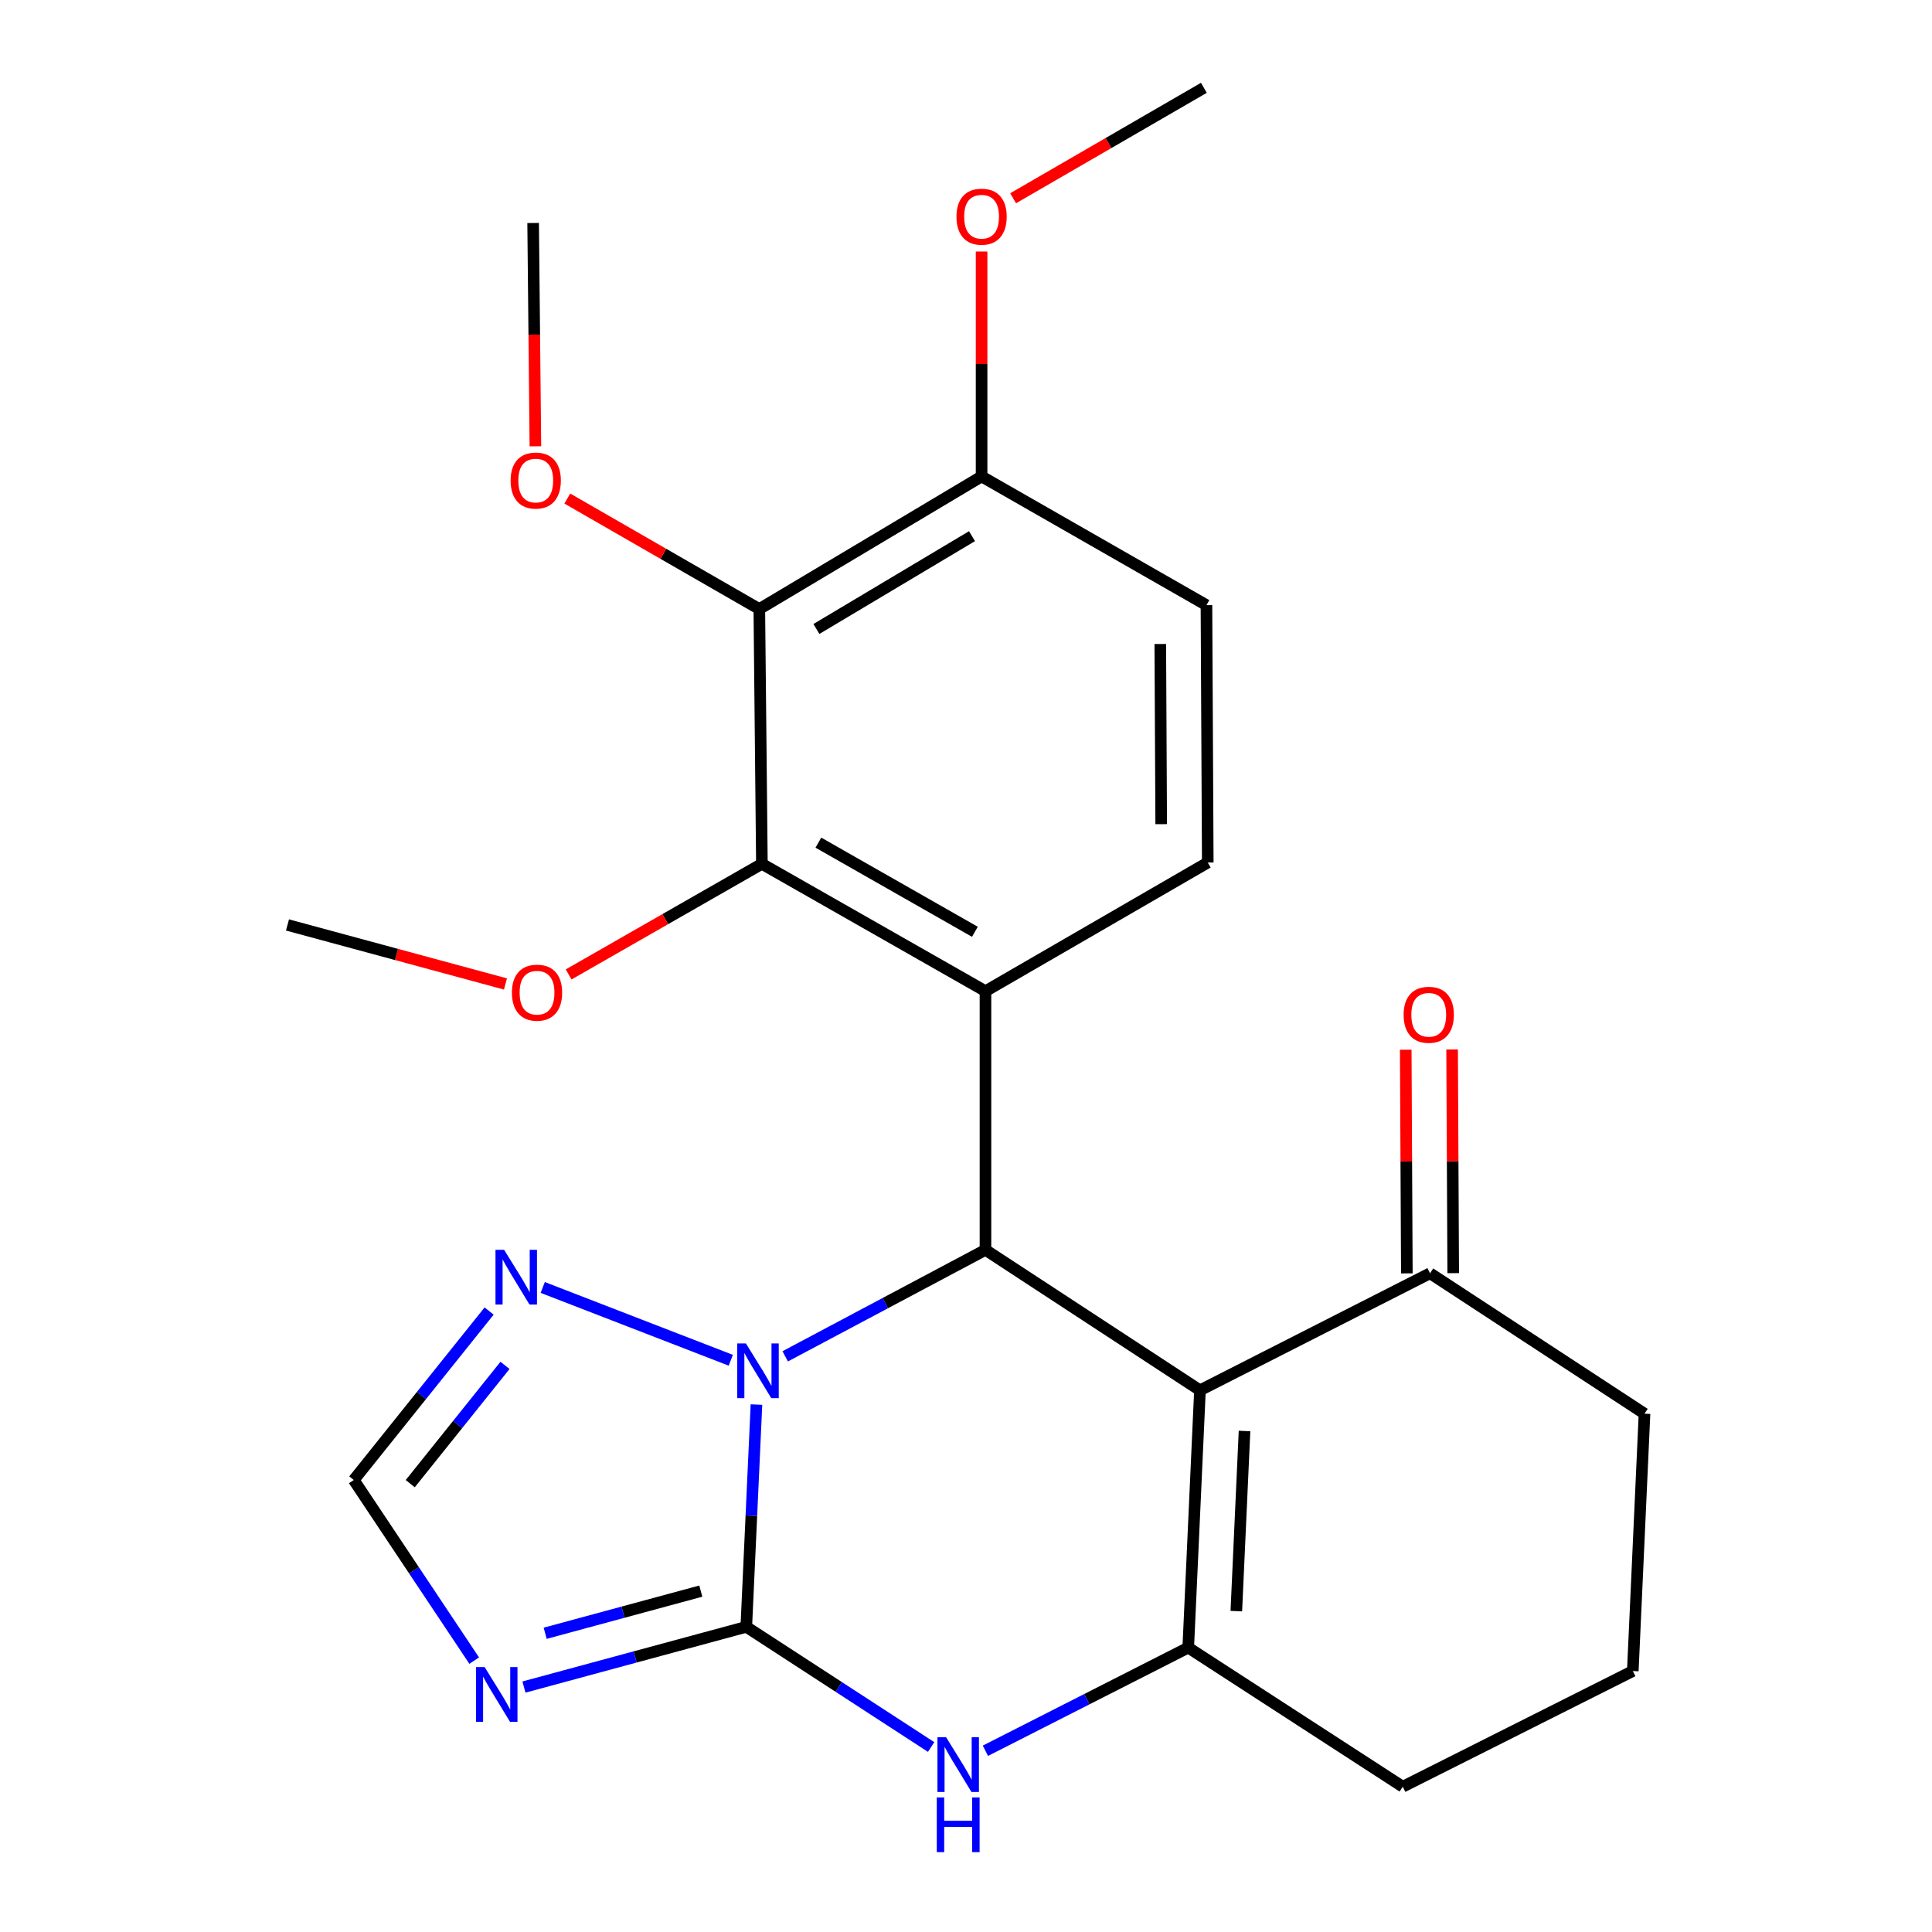 <?xml version='1.0' encoding='iso-8859-1'?>
<svg version='1.1' baseProfile='full'
              xmlns='http://www.w3.org/2000/svg'
                      xmlns:rdkit='http://www.rdkit.org/xml'
                      xmlns:xlink='http://www.w3.org/1999/xlink'
                  xml:space='preserve'
width='1000px' height='1000px' viewBox='0 0 1000 1000'>
<!-- END OF HEADER -->
<rect style='opacity:1.0;fill:#FFFFFF;stroke:none' width='1000' height='1000' x='0' y='0'> </rect>
<path class='bond-1' d='M 386.276,842.046 L 388.909,784.522' style='fill:none;fill-rule:evenodd;stroke:#000000;stroke-width:6px;stroke-linecap:butt;stroke-linejoin:miter;stroke-opacity:1' />
<path class='bond-1' d='M 388.909,784.522 L 391.542,726.997' style='fill:none;fill-rule:evenodd;stroke:#0000FF;stroke-width:6px;stroke-linecap:butt;stroke-linejoin:miter;stroke-opacity:1' />
<path class='bond-5' d='M 386.276,842.046 L 434.112,873.146' style='fill:none;fill-rule:evenodd;stroke:#000000;stroke-width:6px;stroke-linecap:butt;stroke-linejoin:miter;stroke-opacity:1' />
<path class='bond-5' d='M 434.112,873.146 L 481.949,904.247' style='fill:none;fill-rule:evenodd;stroke:#0000FF;stroke-width:6px;stroke-linecap:butt;stroke-linejoin:miter;stroke-opacity:1' />
<path class='bond-6' d='M 386.276,842.046 L 328.736,857.632' style='fill:none;fill-rule:evenodd;stroke:#000000;stroke-width:6px;stroke-linecap:butt;stroke-linejoin:miter;stroke-opacity:1' />
<path class='bond-6' d='M 328.736,857.632 L 271.196,873.218' style='fill:none;fill-rule:evenodd;stroke:#0000FF;stroke-width:6px;stroke-linecap:butt;stroke-linejoin:miter;stroke-opacity:1' />
<path class='bond-6' d='M 362.738,823.556 L 322.461,834.466' style='fill:none;fill-rule:evenodd;stroke:#000000;stroke-width:6px;stroke-linecap:butt;stroke-linejoin:miter;stroke-opacity:1' />
<path class='bond-6' d='M 322.461,834.466 L 282.183,845.377' style='fill:none;fill-rule:evenodd;stroke:#0000FF;stroke-width:6px;stroke-linecap:butt;stroke-linejoin:miter;stroke-opacity:1' />
<path class='bond-0' d='M 621.098,719.614 L 615.031,852.806' style='fill:none;fill-rule:evenodd;stroke:#000000;stroke-width:6px;stroke-linecap:butt;stroke-linejoin:miter;stroke-opacity:1' />
<path class='bond-0' d='M 644.164,740.685 L 639.917,833.92' style='fill:none;fill-rule:evenodd;stroke:#000000;stroke-width:6px;stroke-linecap:butt;stroke-linejoin:miter;stroke-opacity:1' />
<path class='bond-11' d='M 621.098,719.614 L 740.183,659.039' style='fill:none;fill-rule:evenodd;stroke:#000000;stroke-width:6px;stroke-linecap:butt;stroke-linejoin:miter;stroke-opacity:1' />
<path class='bond-26' d='M 621.098,719.614 L 510.08,646.932' style='fill:none;fill-rule:evenodd;stroke:#000000;stroke-width:6px;stroke-linecap:butt;stroke-linejoin:miter;stroke-opacity:1' />
<path class='bond-2' d='M 406.416,702.039 L 458.248,674.485' style='fill:none;fill-rule:evenodd;stroke:#0000FF;stroke-width:6px;stroke-linecap:butt;stroke-linejoin:miter;stroke-opacity:1' />
<path class='bond-2' d='M 458.248,674.485 L 510.08,646.932' style='fill:none;fill-rule:evenodd;stroke:#000000;stroke-width:6px;stroke-linecap:butt;stroke-linejoin:miter;stroke-opacity:1' />
<path class='bond-8' d='M 378.248,704.065 L 280.921,666.389' style='fill:none;fill-rule:evenodd;stroke:#0000FF;stroke-width:6px;stroke-linecap:butt;stroke-linejoin:miter;stroke-opacity:1' />
<path class='bond-3' d='M 510.08,646.932 L 510.08,513.033' style='fill:none;fill-rule:evenodd;stroke:#000000;stroke-width:6px;stroke-linecap:butt;stroke-linejoin:miter;stroke-opacity:1' />
<path class='bond-7' d='M 510.08,513.033 L 394.356,447.124' style='fill:none;fill-rule:evenodd;stroke:#000000;stroke-width:6px;stroke-linecap:butt;stroke-linejoin:miter;stroke-opacity:1' />
<path class='bond-7' d='M 504.6,482.291 L 423.593,436.154' style='fill:none;fill-rule:evenodd;stroke:#000000;stroke-width:6px;stroke-linecap:butt;stroke-linejoin:miter;stroke-opacity:1' />
<path class='bond-12' d='M 510.08,513.033 L 625.138,446.444' style='fill:none;fill-rule:evenodd;stroke:#000000;stroke-width:6px;stroke-linecap:butt;stroke-linejoin:miter;stroke-opacity:1' />
<path class='bond-4' d='M 615.031,852.806 L 562.535,879.501' style='fill:none;fill-rule:evenodd;stroke:#000000;stroke-width:6px;stroke-linecap:butt;stroke-linejoin:miter;stroke-opacity:1' />
<path class='bond-4' d='M 562.535,879.501 L 510.039,906.196' style='fill:none;fill-rule:evenodd;stroke:#0000FF;stroke-width:6px;stroke-linecap:butt;stroke-linejoin:miter;stroke-opacity:1' />
<path class='bond-18' d='M 615.031,852.806 L 726.062,924.796' style='fill:none;fill-rule:evenodd;stroke:#000000;stroke-width:6px;stroke-linecap:butt;stroke-linejoin:miter;stroke-opacity:1' />
<path class='bond-10' d='M 245.446,859.539 L 214.277,812.791' style='fill:none;fill-rule:evenodd;stroke:#0000FF;stroke-width:6px;stroke-linecap:butt;stroke-linejoin:miter;stroke-opacity:1' />
<path class='bond-10' d='M 214.277,812.791 L 183.108,766.043' style='fill:none;fill-rule:evenodd;stroke:#000000;stroke-width:6px;stroke-linecap:butt;stroke-linejoin:miter;stroke-opacity:1' />
<path class='bond-9' d='M 394.356,447.124 L 393.022,315.238' style='fill:none;fill-rule:evenodd;stroke:#000000;stroke-width:6px;stroke-linecap:butt;stroke-linejoin:miter;stroke-opacity:1' />
<path class='bond-16' d='M 394.356,447.124 L 344.336,475.746' style='fill:none;fill-rule:evenodd;stroke:#000000;stroke-width:6px;stroke-linecap:butt;stroke-linejoin:miter;stroke-opacity:1' />
<path class='bond-16' d='M 344.336,475.746 L 294.317,504.369' style='fill:none;fill-rule:evenodd;stroke:#FF0000;stroke-width:6px;stroke-linecap:butt;stroke-linejoin:miter;stroke-opacity:1' />
<path class='bond-25' d='M 253.165,678.601 L 218.136,722.322' style='fill:none;fill-rule:evenodd;stroke:#0000FF;stroke-width:6px;stroke-linecap:butt;stroke-linejoin:miter;stroke-opacity:1' />
<path class='bond-25' d='M 218.136,722.322 L 183.108,766.043' style='fill:none;fill-rule:evenodd;stroke:#000000;stroke-width:6px;stroke-linecap:butt;stroke-linejoin:miter;stroke-opacity:1' />
<path class='bond-25' d='M 261.387,706.724 L 236.867,737.329' style='fill:none;fill-rule:evenodd;stroke:#0000FF;stroke-width:6px;stroke-linecap:butt;stroke-linejoin:miter;stroke-opacity:1' />
<path class='bond-25' d='M 236.867,737.329 L 212.347,767.934' style='fill:none;fill-rule:evenodd;stroke:#000000;stroke-width:6px;stroke-linecap:butt;stroke-linejoin:miter;stroke-opacity:1' />
<path class='bond-17' d='M 393.022,315.238 L 343.329,286.644' style='fill:none;fill-rule:evenodd;stroke:#000000;stroke-width:6px;stroke-linecap:butt;stroke-linejoin:miter;stroke-opacity:1' />
<path class='bond-17' d='M 343.329,286.644 L 293.636,258.05' style='fill:none;fill-rule:evenodd;stroke:#FF0000;stroke-width:6px;stroke-linecap:butt;stroke-linejoin:miter;stroke-opacity:1' />
<path class='bond-28' d='M 393.022,315.238 L 508.067,246.609' style='fill:none;fill-rule:evenodd;stroke:#000000;stroke-width:6px;stroke-linecap:butt;stroke-linejoin:miter;stroke-opacity:1' />
<path class='bond-28' d='M 422.575,325.556 L 503.106,277.516' style='fill:none;fill-rule:evenodd;stroke:#000000;stroke-width:6px;stroke-linecap:butt;stroke-linejoin:miter;stroke-opacity:1' />
<path class='bond-15' d='M 752.183,658.979 L 751.895,601.096' style='fill:none;fill-rule:evenodd;stroke:#000000;stroke-width:6px;stroke-linecap:butt;stroke-linejoin:miter;stroke-opacity:1' />
<path class='bond-15' d='M 751.895,601.096 L 751.607,543.214' style='fill:none;fill-rule:evenodd;stroke:#FF0000;stroke-width:6px;stroke-linecap:butt;stroke-linejoin:miter;stroke-opacity:1' />
<path class='bond-15' d='M 728.182,659.098 L 727.894,601.216' style='fill:none;fill-rule:evenodd;stroke:#000000;stroke-width:6px;stroke-linecap:butt;stroke-linejoin:miter;stroke-opacity:1' />
<path class='bond-15' d='M 727.894,601.216 L 727.606,543.333' style='fill:none;fill-rule:evenodd;stroke:#FF0000;stroke-width:6px;stroke-linecap:butt;stroke-linejoin:miter;stroke-opacity:1' />
<path class='bond-27' d='M 740.183,659.039 L 851.2,731.722' style='fill:none;fill-rule:evenodd;stroke:#000000;stroke-width:6px;stroke-linecap:butt;stroke-linejoin:miter;stroke-opacity:1' />
<path class='bond-14' d='M 625.138,446.444 L 624.458,313.225' style='fill:none;fill-rule:evenodd;stroke:#000000;stroke-width:6px;stroke-linecap:butt;stroke-linejoin:miter;stroke-opacity:1' />
<path class='bond-14' d='M 601.036,426.583 L 600.56,333.33' style='fill:none;fill-rule:evenodd;stroke:#000000;stroke-width:6px;stroke-linecap:butt;stroke-linejoin:miter;stroke-opacity:1' />
<path class='bond-13' d='M 508.067,246.609 L 624.458,313.225' style='fill:none;fill-rule:evenodd;stroke:#000000;stroke-width:6px;stroke-linecap:butt;stroke-linejoin:miter;stroke-opacity:1' />
<path class='bond-19' d='M 508.067,246.609 L 508.067,188.402' style='fill:none;fill-rule:evenodd;stroke:#000000;stroke-width:6px;stroke-linecap:butt;stroke-linejoin:miter;stroke-opacity:1' />
<path class='bond-19' d='M 508.067,188.402 L 508.067,130.194' style='fill:none;fill-rule:evenodd;stroke:#FF0000;stroke-width:6px;stroke-linecap:butt;stroke-linejoin:miter;stroke-opacity:1' />
<path class='bond-23' d='M 261.619,509.3 L 205.209,494.026' style='fill:none;fill-rule:evenodd;stroke:#FF0000;stroke-width:6px;stroke-linecap:butt;stroke-linejoin:miter;stroke-opacity:1' />
<path class='bond-23' d='M 205.209,494.026 L 148.8,478.752' style='fill:none;fill-rule:evenodd;stroke:#000000;stroke-width:6px;stroke-linecap:butt;stroke-linejoin:miter;stroke-opacity:1' />
<path class='bond-22' d='M 277.119,230.998 L 276.535,173.208' style='fill:none;fill-rule:evenodd;stroke:#FF0000;stroke-width:6px;stroke-linecap:butt;stroke-linejoin:miter;stroke-opacity:1' />
<path class='bond-22' d='M 276.535,173.208 L 275.951,115.417' style='fill:none;fill-rule:evenodd;stroke:#000000;stroke-width:6px;stroke-linecap:butt;stroke-linejoin:miter;stroke-opacity:1' />
<path class='bond-21' d='M 726.062,924.796 L 845.134,864.927' style='fill:none;fill-rule:evenodd;stroke:#000000;stroke-width:6px;stroke-linecap:butt;stroke-linejoin:miter;stroke-opacity:1' />
<path class='bond-24' d='M 524.391,102.619 L 573.758,74.037' style='fill:none;fill-rule:evenodd;stroke:#FF0000;stroke-width:6px;stroke-linecap:butt;stroke-linejoin:miter;stroke-opacity:1' />
<path class='bond-24' d='M 573.758,74.037 L 623.125,45.455' style='fill:none;fill-rule:evenodd;stroke:#000000;stroke-width:6px;stroke-linecap:butt;stroke-linejoin:miter;stroke-opacity:1' />
<path class='bond-20' d='M 851.2,731.722 L 845.134,864.927' style='fill:none;fill-rule:evenodd;stroke:#000000;stroke-width:6px;stroke-linecap:butt;stroke-linejoin:miter;stroke-opacity:1' />
<path  class='atom-2' d='M 386.082 695.361
L 395.362 710.361
Q 396.282 711.841, 397.762 714.521
Q 399.242 717.201, 399.322 717.361
L 399.322 695.361
L 403.082 695.361
L 403.082 723.681
L 399.202 723.681
L 389.242 707.281
Q 388.082 705.361, 386.842 703.161
Q 385.642 700.961, 385.282 700.281
L 385.282 723.681
L 381.602 723.681
L 381.602 695.361
L 386.082 695.361
' fill='#0000FF'/>
<path  class='atom-6' d='M 489.7 899.195
L 498.98 914.195
Q 499.9 915.675, 501.38 918.355
Q 502.86 921.035, 502.94 921.195
L 502.94 899.195
L 506.7 899.195
L 506.7 927.515
L 502.82 927.515
L 492.86 911.115
Q 491.7 909.195, 490.46 906.995
Q 489.26 904.795, 488.9 904.115
L 488.9 927.515
L 485.22 927.515
L 485.22 899.195
L 489.7 899.195
' fill='#0000FF'/>
<path  class='atom-6' d='M 484.88 930.347
L 488.72 930.347
L 488.72 942.387
L 503.2 942.387
L 503.2 930.347
L 507.04 930.347
L 507.04 958.667
L 503.2 958.667
L 503.2 945.587
L 488.72 945.587
L 488.72 958.667
L 484.88 958.667
L 484.88 930.347
' fill='#0000FF'/>
<path  class='atom-7' d='M 250.85 862.874
L 260.13 877.874
Q 261.05 879.354, 262.53 882.034
Q 264.01 884.714, 264.09 884.874
L 264.09 862.874
L 267.85 862.874
L 267.85 891.194
L 263.97 891.194
L 254.01 874.794
Q 252.85 872.874, 251.61 870.674
Q 250.41 868.474, 250.05 867.794
L 250.05 891.194
L 246.37 891.194
L 246.37 862.874
L 250.85 862.874
' fill='#0000FF'/>
<path  class='atom-9' d='M 260.944 646.919
L 270.224 661.919
Q 271.144 663.399, 272.624 666.079
Q 274.104 668.759, 274.184 668.919
L 274.184 646.919
L 277.944 646.919
L 277.944 675.239
L 274.064 675.239
L 264.104 658.839
Q 262.944 656.919, 261.704 654.719
Q 260.504 652.519, 260.144 651.839
L 260.144 675.239
L 256.464 675.239
L 256.464 646.919
L 260.944 646.919
' fill='#0000FF'/>
<path  class='atom-16' d='M 726.516 525.247
Q 726.516 518.447, 729.876 514.647
Q 733.236 510.847, 739.516 510.847
Q 745.796 510.847, 749.156 514.647
Q 752.516 518.447, 752.516 525.247
Q 752.516 532.127, 749.116 536.047
Q 745.716 539.927, 739.516 539.927
Q 733.276 539.927, 729.876 536.047
Q 726.516 532.167, 726.516 525.247
M 739.516 536.727
Q 743.836 536.727, 746.156 533.847
Q 748.516 530.927, 748.516 525.247
Q 748.516 519.687, 746.156 516.887
Q 743.836 514.047, 739.516 514.047
Q 735.196 514.047, 732.836 516.847
Q 730.516 519.647, 730.516 525.247
Q 730.516 530.967, 732.836 533.847
Q 735.196 536.727, 739.516 536.727
' fill='#FF0000'/>
<path  class='atom-17' d='M 264.965 513.806
Q 264.965 507.006, 268.325 503.206
Q 271.685 499.406, 277.965 499.406
Q 284.245 499.406, 287.605 503.206
Q 290.965 507.006, 290.965 513.806
Q 290.965 520.686, 287.565 524.606
Q 284.165 528.486, 277.965 528.486
Q 271.725 528.486, 268.325 524.606
Q 264.965 520.726, 264.965 513.806
M 277.965 525.286
Q 282.285 525.286, 284.605 522.406
Q 286.965 519.486, 286.965 513.806
Q 286.965 508.246, 284.605 505.446
Q 282.285 502.606, 277.965 502.606
Q 273.645 502.606, 271.285 505.406
Q 268.965 508.206, 268.965 513.806
Q 268.965 519.526, 271.285 522.406
Q 273.645 525.286, 277.965 525.286
' fill='#FF0000'/>
<path  class='atom-18' d='M 264.298 248.729
Q 264.298 241.929, 267.658 238.129
Q 271.018 234.329, 277.298 234.329
Q 283.578 234.329, 286.938 238.129
Q 290.298 241.929, 290.298 248.729
Q 290.298 255.609, 286.898 259.529
Q 283.498 263.409, 277.298 263.409
Q 271.058 263.409, 267.658 259.529
Q 264.298 255.649, 264.298 248.729
M 277.298 260.209
Q 281.618 260.209, 283.938 257.329
Q 286.298 254.409, 286.298 248.729
Q 286.298 243.169, 283.938 240.369
Q 281.618 237.529, 277.298 237.529
Q 272.978 237.529, 270.618 240.329
Q 268.298 243.129, 268.298 248.729
Q 268.298 254.449, 270.618 257.329
Q 272.978 260.209, 277.298 260.209
' fill='#FF0000'/>
<path  class='atom-20' d='M 495.067 112.151
Q 495.067 105.351, 498.427 101.551
Q 501.787 97.751, 508.067 97.751
Q 514.347 97.751, 517.707 101.551
Q 521.067 105.351, 521.067 112.151
Q 521.067 119.031, 517.667 122.951
Q 514.267 126.831, 508.067 126.831
Q 501.827 126.831, 498.427 122.951
Q 495.067 119.071, 495.067 112.151
M 508.067 123.631
Q 512.387 123.631, 514.707 120.751
Q 517.067 117.831, 517.067 112.151
Q 517.067 106.591, 514.707 103.791
Q 512.387 100.951, 508.067 100.951
Q 503.747 100.951, 501.387 103.751
Q 499.067 106.551, 499.067 112.151
Q 499.067 117.871, 501.387 120.751
Q 503.747 123.631, 508.067 123.631
' fill='#FF0000'/>
</svg>
